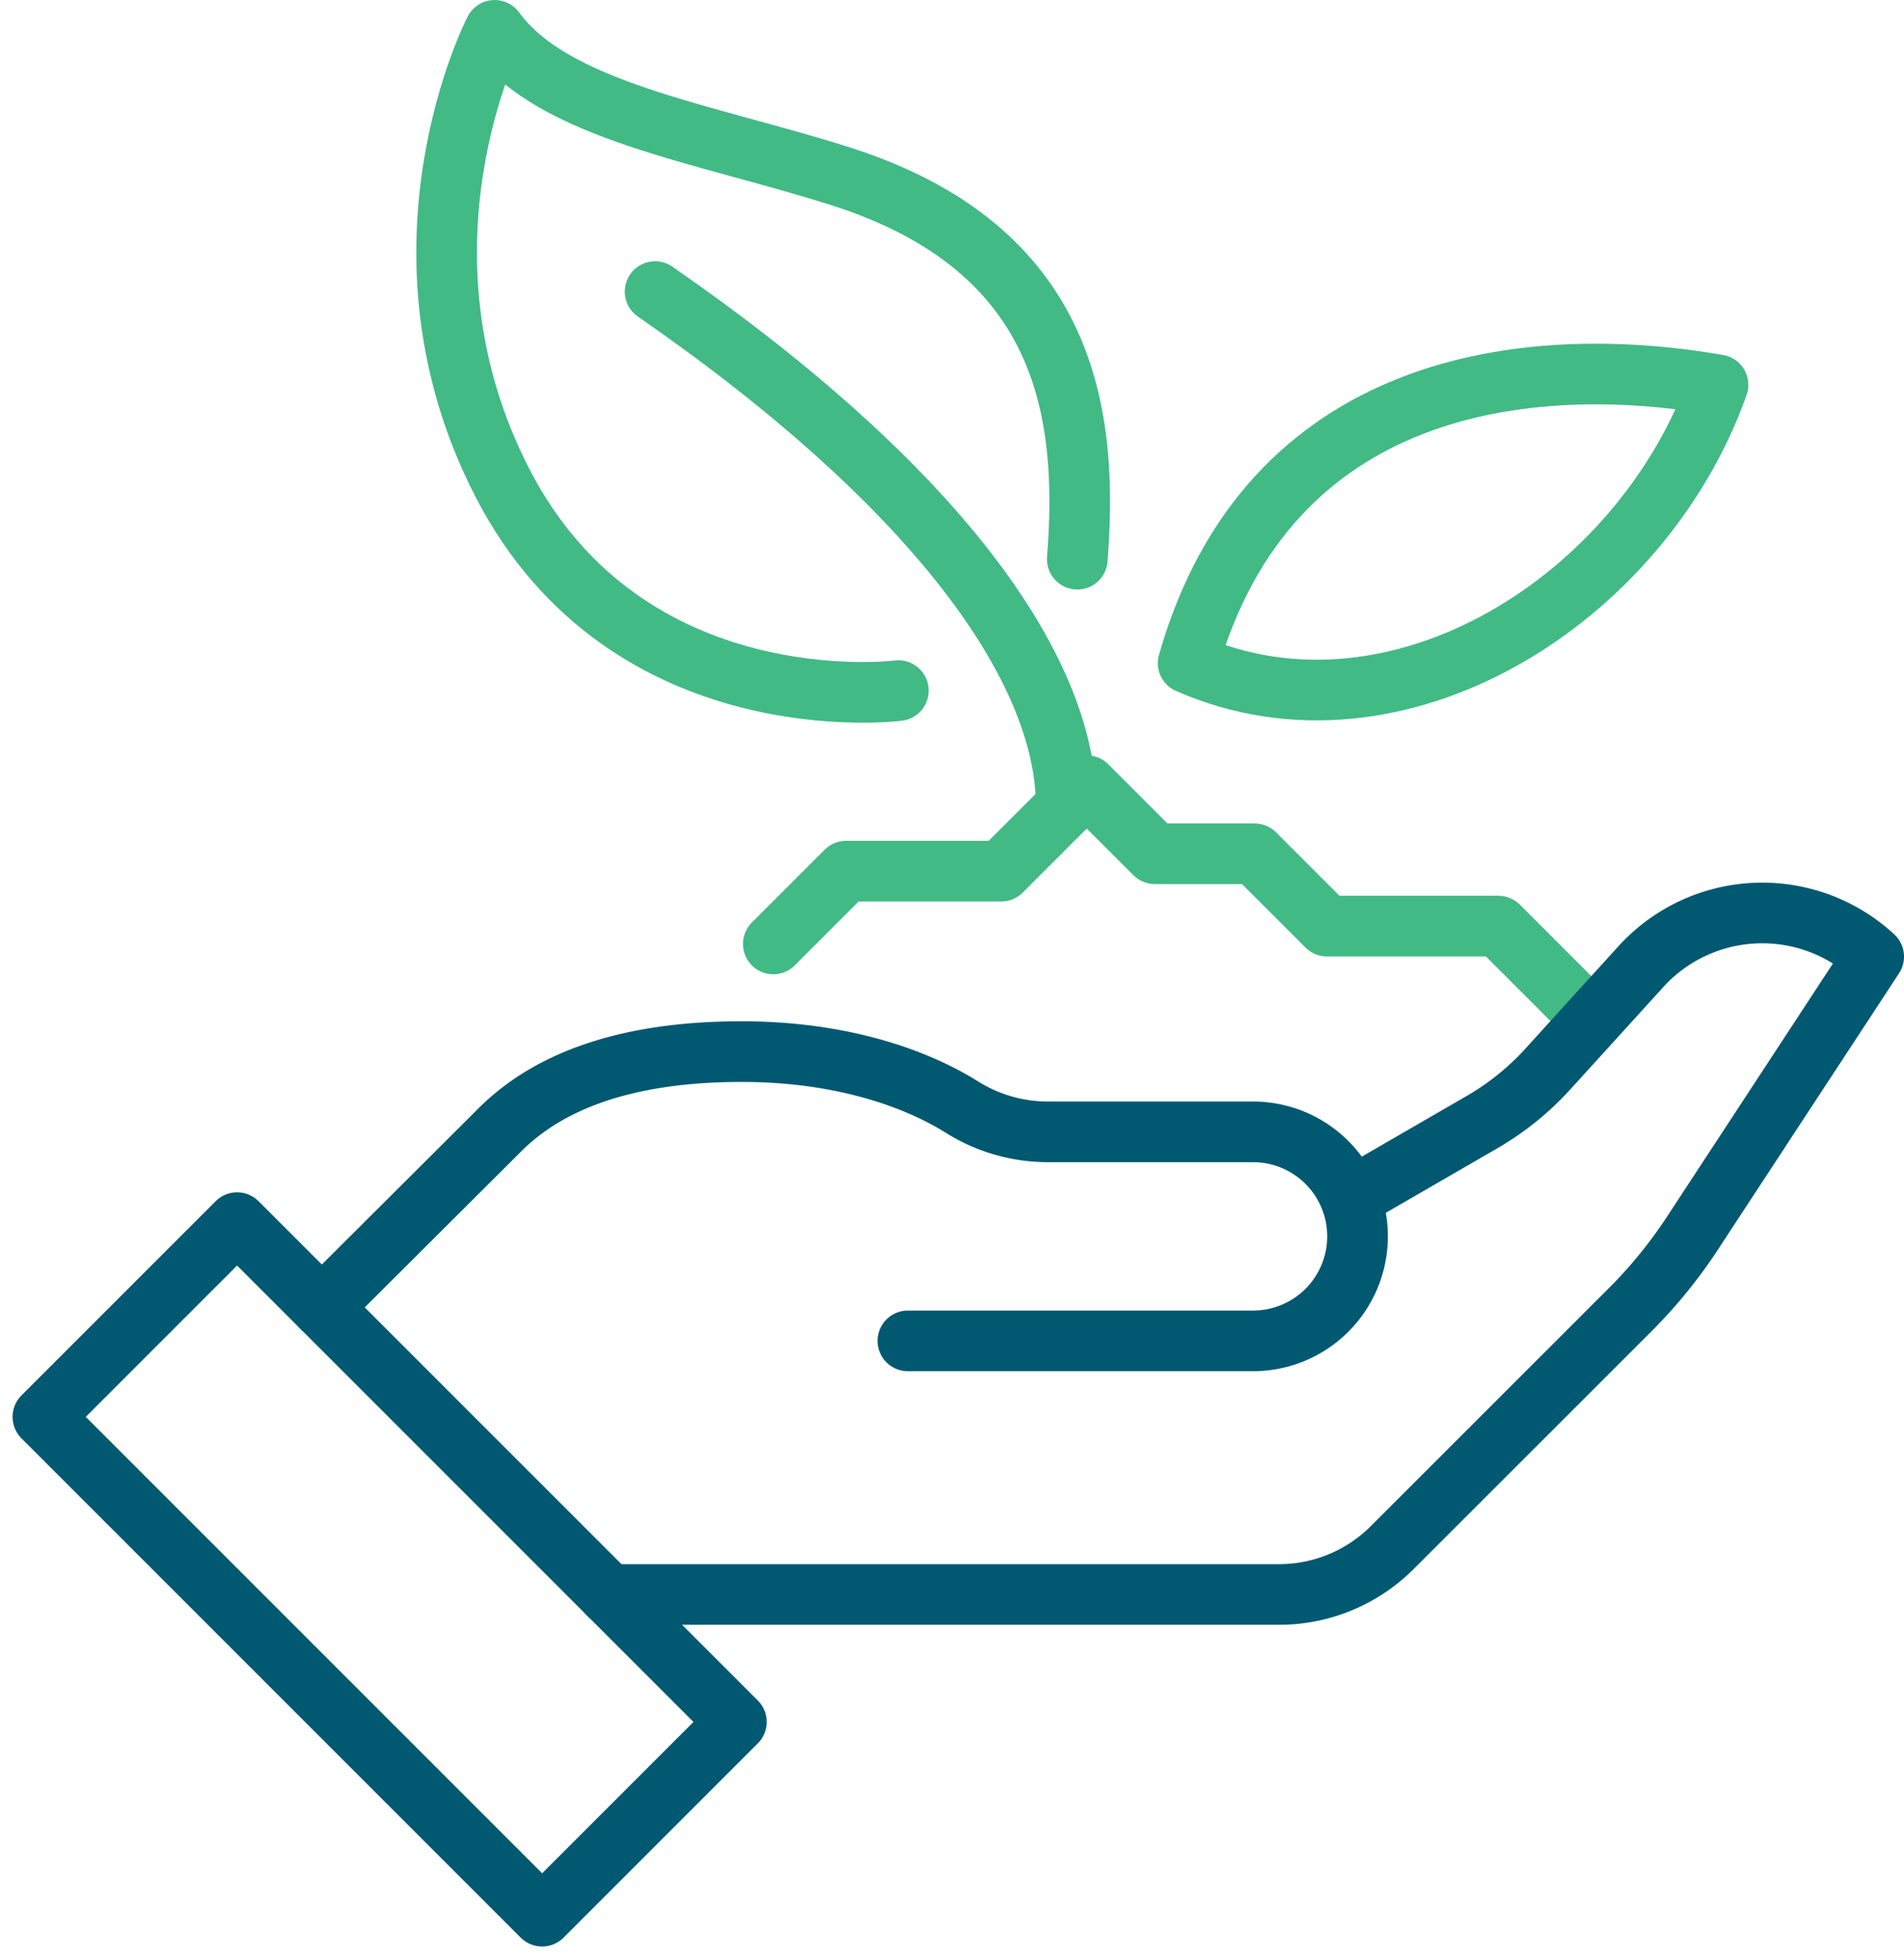 <svg xmlns="http://www.w3.org/2000/svg" width="125.568" height="129.189" viewBox="0 0 125.568 129.189"><g transform="translate(-1961.184 -1518.464)"><path d="M2017.847,1543.436c18.552,12.843,27.113,24.851,27.113,33.936" transform="translate(-13.46 -5.743)" fill="none" stroke="#42ba85" stroke-linecap="round" stroke-linejoin="round" stroke-width="4"/><path d="M2028.242,1597.316l4.8-4.8h10.233l5.639-5.638,4.49,4.49h6.578l4.772,4.772h11.308l6.186,6.186" transform="translate(-16.059 -16.604)" fill="none" stroke="#42ba85" stroke-linecap="round" stroke-linejoin="round" stroke-width="4"/><rect width="46.564" height="18.114" transform="translate(1976.821 1599.09) rotate(45)" fill="none" stroke="#005971" stroke-linecap="round" stroke-linejoin="round" stroke-width="4"/><path d="M2063.157,1616.613l8.208-4.748a18.129,18.129,0,0,0,4.34-3.5l6.134-6.75a10.818,10.818,0,0,1,15.357-.663h0l-11.958,18.243a31.68,31.68,0,0,1-4.094,5.033l-15.7,15.693a10.557,10.557,0,0,1-7.465,3.092h-44.2" transform="translate(-12.443 -19.403)" fill="none" stroke="#005971" stroke-linecap="round" stroke-linejoin="round" stroke-width="4"/><path d="M2027.192,1629.339h22.763a6.892,6.892,0,0,0,6.891-6.892h0a6.892,6.892,0,0,0-6.891-6.892h-13.472a10.682,10.682,0,0,1-5.705-1.618c-2.872-1.81-7.776-3.673-14.548-3.673-8.88,0-13.489,2.645-16.079,5.29l-11.609,11.574" transform="translate(-6.133 -22.452)" fill="none" stroke="#005971" stroke-linecap="round" stroke-linejoin="round" stroke-width="4"/><path d="M2041.108,1555.339c.73-9.4-.5-20.46-15.671-25.268-8.993-2.851-18.891-4.282-22.754-9.606,0,0-7.464,14.4.522,29.863,8.248,15.975,26.1,13.678,26.1,13.678" transform="translate(-8.876)" fill="none" stroke="#42ba85" stroke-linecap="round" stroke-linejoin="round" stroke-width="4"/><path d="M2099.665,1551.4c-12.6-2.187-29.654-.234-34.945,18.352C2078.5,1575.807,2094.652,1565.531,2099.665,1551.4Z" transform="translate(-25.179 -7.556)" fill="none" stroke="#42ba85" stroke-linecap="round" stroke-linejoin="round" stroke-width="4"/></g></svg>